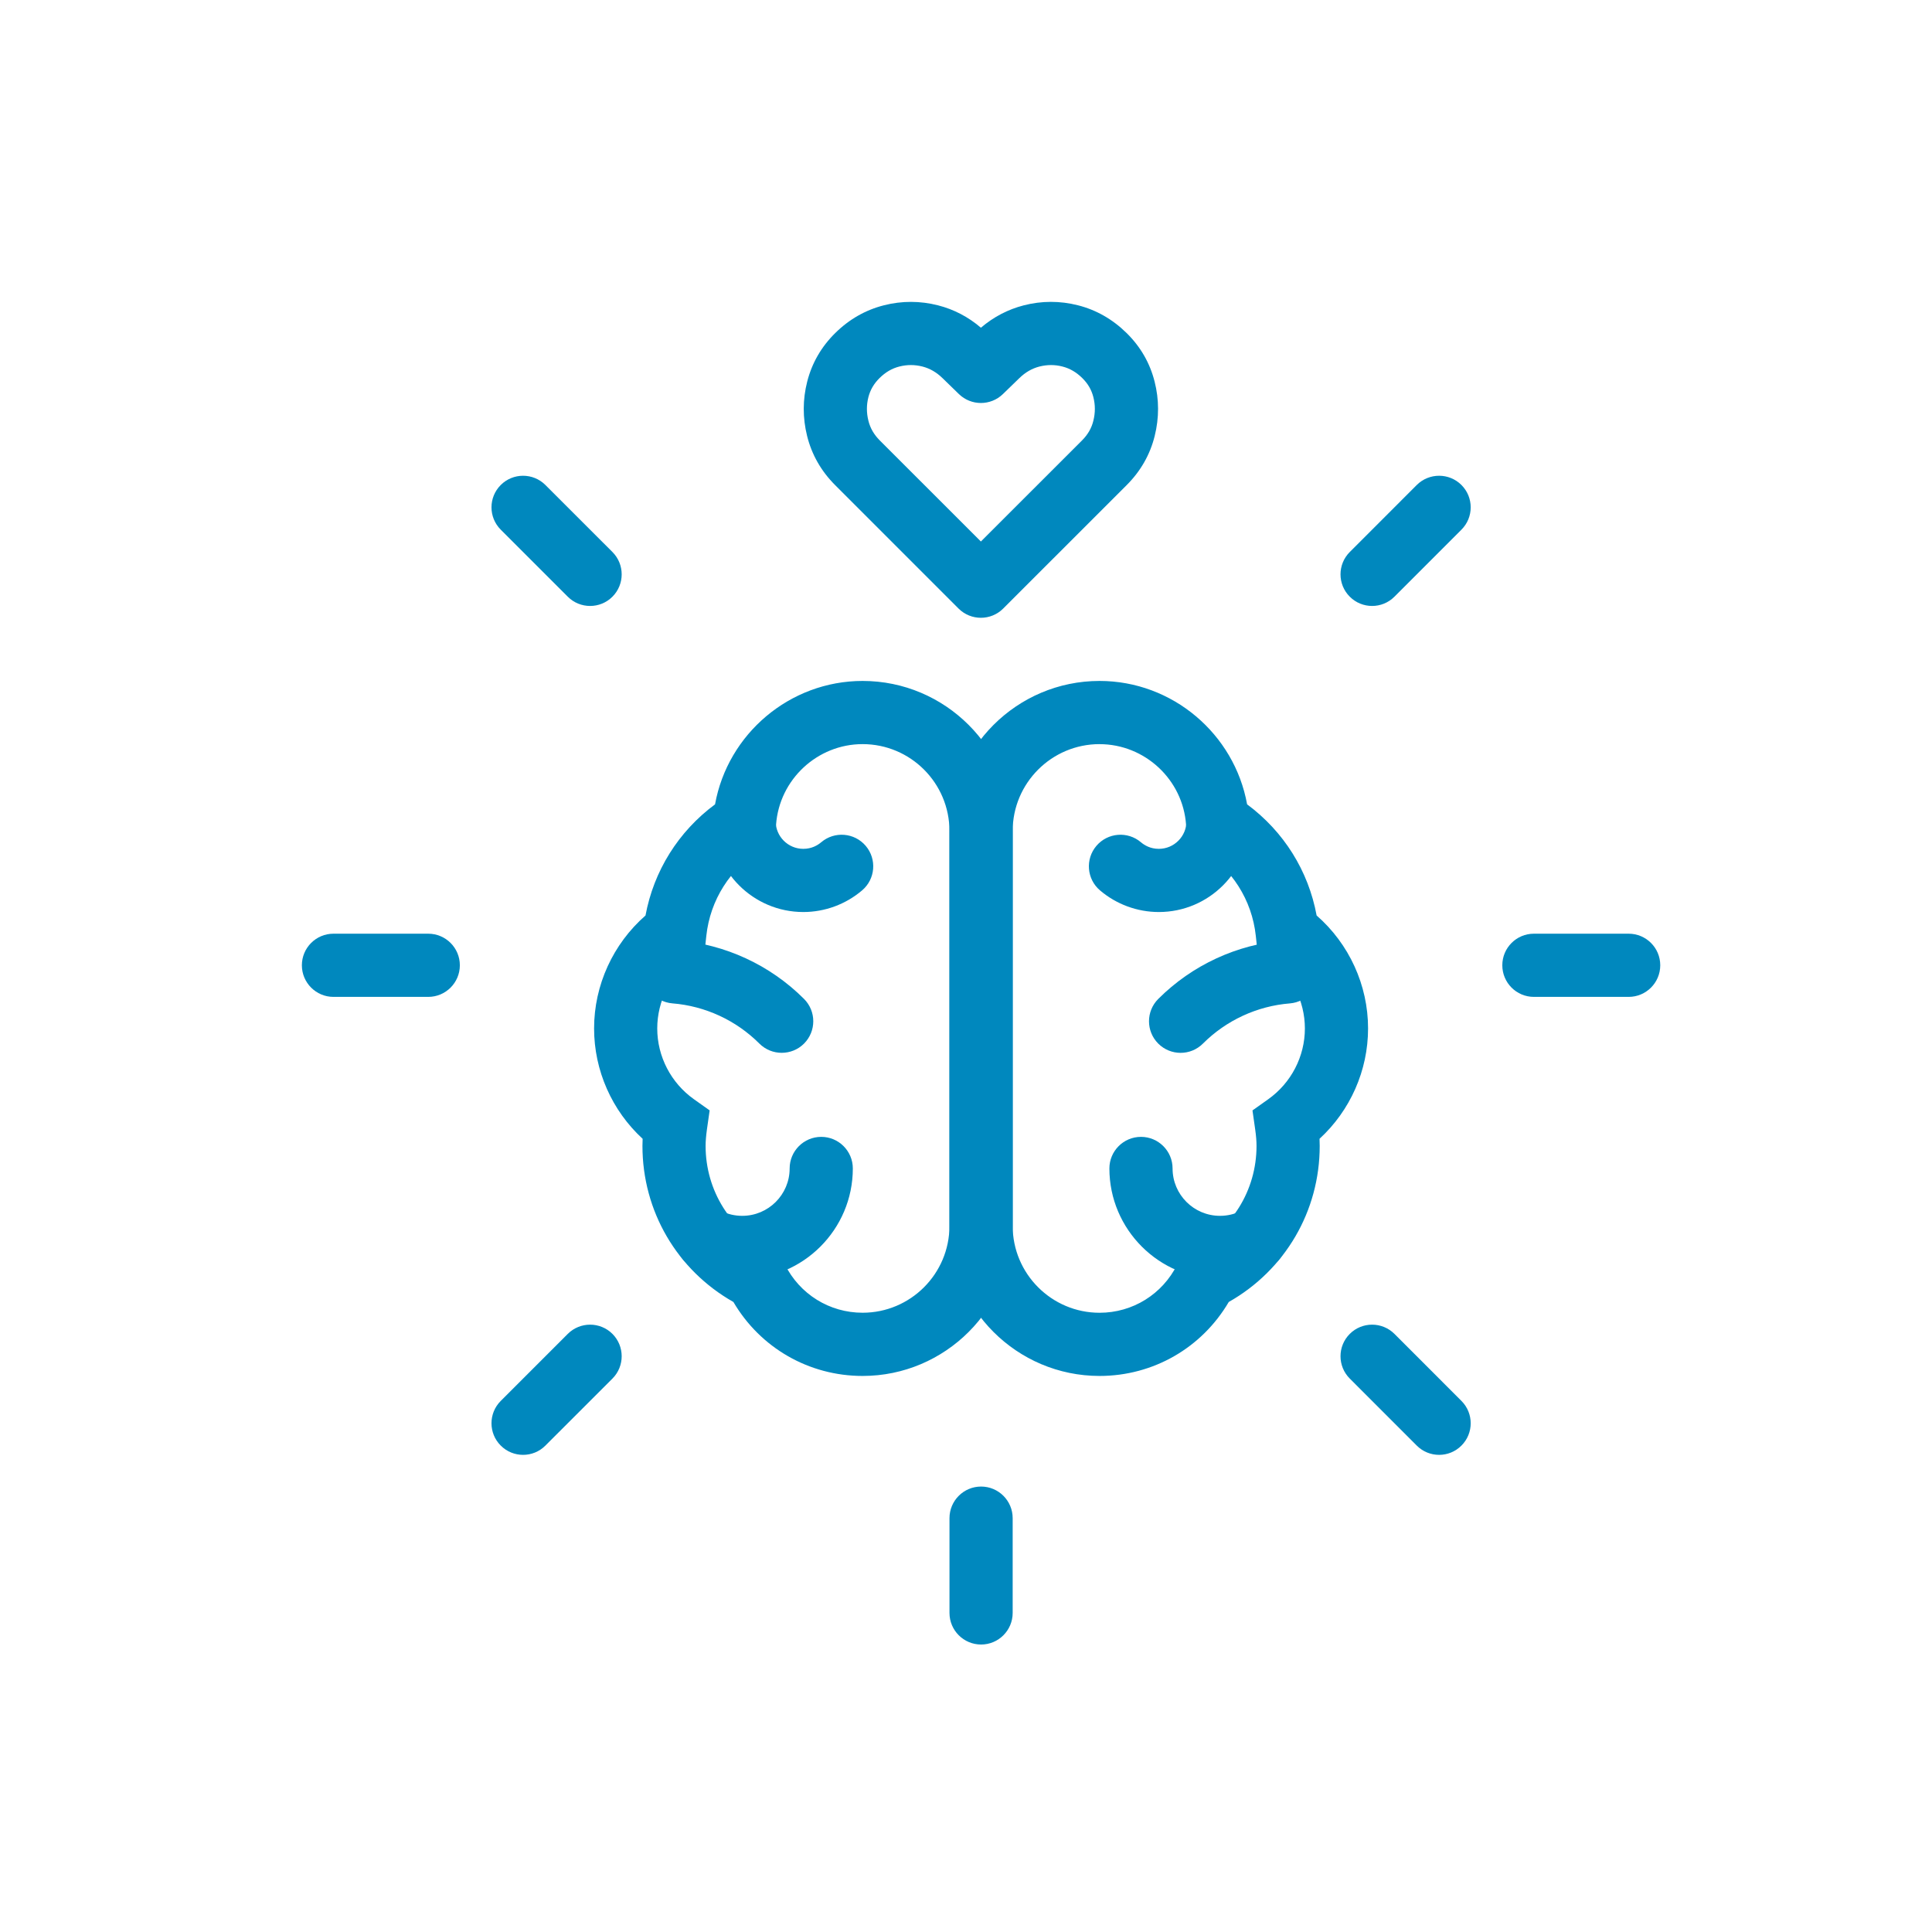 <svg xmlns="http://www.w3.org/2000/svg" width="64" height="64" viewBox="0 0 64 64" fill="none"><path d="M36.424 45.58C33.683 45.58 31.453 43.35 31.453 40.609V27.528C31.453 24.787 33.683 22.557 36.424 22.557C38.839 22.557 40.892 24.314 41.312 26.645C42.526 27.544 43.343 28.848 43.615 30.327C44.69 31.266 45.319 32.633 45.319 34.068C45.319 35.463 44.728 36.789 43.711 37.724C43.715 37.804 43.717 37.882 43.717 37.96C43.717 40.121 42.572 42.072 40.704 43.13C39.812 44.65 38.202 45.58 36.424 45.58ZM36.424 24.65C34.837 24.65 33.546 25.941 33.546 27.528V40.609C33.546 42.196 34.837 43.487 36.424 43.487C37.521 43.487 38.507 42.874 38.998 41.888L39.156 41.572L39.471 41.416C40.8 40.759 41.624 39.435 41.624 37.96C41.624 37.801 41.61 37.628 41.58 37.415L41.49 36.784L42.01 36.415C42.772 35.874 43.226 34.997 43.226 34.069C43.226 33.15 42.779 32.278 42.028 31.737L41.65 31.464L41.6 31C41.472 29.814 40.81 28.771 39.784 28.138L39.328 27.856L39.29 27.321C39.184 25.824 37.925 24.651 36.423 24.651L36.424 24.65Z" fill="#0088BE"></path><path d="M38.388 30.212C37.674 30.212 36.982 29.957 36.439 29.495C35.998 29.12 35.946 28.46 36.32 28.02C36.694 27.58 37.355 27.527 37.795 27.901C37.911 28 38.109 28.119 38.388 28.119C38.892 28.119 39.303 27.708 39.303 27.203C39.303 26.625 39.772 26.156 40.35 26.156C40.927 26.156 41.396 26.625 41.396 27.203C41.396 28.861 40.047 30.212 38.388 30.212Z" fill="#0088BE"></path><path d="M40.413 42.37C38.394 42.37 36.75 40.726 36.75 38.707C36.75 38.129 37.219 37.66 37.797 37.66C38.374 37.66 38.843 38.129 38.843 38.707C38.843 39.572 39.547 40.276 40.413 40.276C40.657 40.276 40.891 40.222 41.107 40.115C41.624 39.858 42.253 40.071 42.509 40.588C42.765 41.106 42.554 41.734 42.036 41.991C41.529 42.242 40.983 42.37 40.413 42.37Z" fill="#0088BE"></path><path d="M39.109 34.877C38.841 34.877 38.574 34.775 38.369 34.571C37.96 34.162 37.96 33.5 38.369 33.091C39.492 31.968 40.98 31.28 42.56 31.152C43.139 31.102 43.64 31.535 43.687 32.111C43.733 32.688 43.304 33.192 42.728 33.239C41.643 33.326 40.621 33.799 39.849 34.57C39.644 34.775 39.377 34.877 39.109 34.877Z" fill="#0088BE"></path><path d="M28.575 45.58C26.797 45.58 25.187 44.65 24.295 43.13C22.427 42.072 21.282 40.121 21.282 37.96C21.282 37.882 21.284 37.804 21.288 37.724C20.271 36.789 19.68 35.462 19.68 34.068C19.68 32.633 20.309 31.267 21.383 30.327C21.657 28.848 22.473 27.544 23.687 26.645C24.106 24.314 26.16 22.557 28.575 22.557C31.316 22.557 33.546 24.787 33.546 27.528V40.609C33.546 43.35 31.315 45.58 28.575 45.58ZM28.575 24.65C27.074 24.65 25.815 25.823 25.708 27.32L25.67 27.855L25.214 28.137C24.188 28.769 23.526 29.813 23.398 30.999L23.348 31.463L22.97 31.736C22.22 32.277 21.772 33.149 21.772 34.068C21.772 34.996 22.226 35.873 22.988 36.414L23.508 36.783L23.418 37.414C23.389 37.626 23.374 37.8 23.374 37.96C23.374 39.434 24.2 40.759 25.527 41.416L25.843 41.572L26 41.887C26.491 42.874 27.478 43.486 28.575 43.486C30.162 43.486 31.452 42.196 31.452 40.608V27.527C31.452 25.94 30.162 24.65 28.575 24.65Z" fill="#0088BE"></path><path d="M26.61 30.212C24.952 30.212 23.602 28.861 23.602 27.203C23.602 26.625 24.07 26.156 24.648 26.156C25.226 26.156 25.695 26.625 25.695 27.203C25.695 27.708 26.105 28.119 26.61 28.119C26.889 28.119 27.086 28 27.203 27.901C27.643 27.527 28.303 27.58 28.678 28.02C29.052 28.46 28.999 29.121 28.558 29.495C28.015 29.957 27.324 30.212 26.61 30.212Z" fill="#0088BE"></path><path d="M24.588 42.37C24.019 42.37 23.473 42.242 22.965 41.991C22.447 41.734 22.235 41.106 22.492 40.588C22.749 40.07 23.377 39.859 23.894 40.115C24.11 40.222 24.343 40.276 24.588 40.276C25.454 40.276 26.158 39.572 26.158 38.707C26.158 38.129 26.627 37.66 27.205 37.66C27.782 37.66 28.251 38.129 28.251 38.707C28.251 40.726 26.608 42.37 24.588 42.37Z" fill="#0088BE"></path><path d="M25.894 34.876C25.627 34.876 25.359 34.774 25.154 34.569C24.383 33.798 23.36 33.325 22.275 33.238C21.699 33.191 21.269 32.686 21.316 32.111C21.363 31.535 21.869 31.108 22.443 31.151C24.024 31.279 25.512 31.968 26.634 33.09C27.043 33.499 27.043 34.161 26.634 34.571C26.43 34.775 26.162 34.876 25.894 34.876Z" fill="#0088BE"></path><path d="M32.493 20.465C32.225 20.465 31.958 20.363 31.753 20.159L27.663 16.068C27.201 15.606 26.889 15.058 26.736 14.441C26.587 13.841 26.588 13.235 26.74 12.64C26.896 12.026 27.209 11.485 27.669 11.032C28.132 10.575 28.675 10.266 29.282 10.113C29.875 9.962 30.479 9.963 31.075 10.115C31.599 10.249 32.075 10.497 32.494 10.856C32.915 10.497 33.391 10.249 33.913 10.115C34.508 9.962 35.111 9.962 35.705 10.112C36.312 10.265 36.855 10.575 37.319 11.031C37.78 11.484 38.093 12.026 38.248 12.642C38.399 13.235 38.4 13.841 38.251 14.441C38.098 15.059 37.786 15.606 37.325 16.067L33.233 20.158C33.029 20.363 32.761 20.465 32.493 20.465ZM30.173 12.093C30.048 12.093 29.922 12.109 29.795 12.141C29.549 12.203 29.334 12.328 29.137 12.523C28.95 12.707 28.829 12.914 28.767 13.155C28.701 13.415 28.701 13.671 28.767 13.937C28.828 14.184 28.951 14.396 29.142 14.588L32.493 17.938L35.845 14.588C36.036 14.396 36.159 14.184 36.219 13.937C36.285 13.672 36.285 13.416 36.219 13.155C36.158 12.913 36.038 12.707 35.852 12.524C35.653 12.328 35.438 12.203 35.192 12.141C34.937 12.076 34.689 12.078 34.433 12.142C34.185 12.206 33.966 12.332 33.764 12.529L33.223 13.054C32.817 13.448 32.171 13.448 31.765 13.054L31.224 12.528C31.022 12.331 30.805 12.206 30.558 12.142C30.429 12.11 30.302 12.093 30.174 12.093H30.173Z" fill="#0088BE"></path><path d="M14.186 33.023H11.046C10.469 33.023 10 32.554 10 31.976C10 31.398 10.469 30.93 11.046 30.93H14.186C14.764 30.93 15.233 31.398 15.233 31.976C15.233 32.554 14.764 33.023 14.186 33.023Z" fill="#0088BE"></path><path d="M53.952 33.023H50.812C50.234 33.023 49.766 32.554 49.766 31.976C49.766 31.398 50.234 30.93 50.812 30.93H53.952C54.529 30.93 54.998 31.398 54.998 31.976C54.998 32.554 54.529 33.023 53.952 33.023Z" fill="#0088BE"></path><path d="M17.328 48.194C17.06 48.194 16.792 48.092 16.588 47.887C16.179 47.479 16.179 46.816 16.588 46.407L18.808 44.187C19.216 43.779 19.88 43.779 20.288 44.187C20.696 44.596 20.696 45.258 20.288 45.667L18.067 47.887C17.863 48.092 17.596 48.194 17.328 48.194Z" fill="#0088BE"></path><path d="M45.453 20.073C45.185 20.073 44.917 19.971 44.713 19.766C44.304 19.358 44.304 18.695 44.713 18.286L46.932 16.066C47.341 15.658 48.004 15.658 48.412 16.066C48.821 16.475 48.821 17.137 48.412 17.546L46.193 19.766C45.988 19.971 45.721 20.073 45.453 20.073Z" fill="#0088BE"></path><path d="M32.5 54.477C31.922 54.477 31.453 54.008 31.453 53.43V50.291C31.453 49.713 31.922 49.244 32.5 49.244C33.077 49.244 33.546 49.713 33.546 50.291V53.43C33.546 54.008 33.077 54.477 32.5 54.477Z" fill="#0088BE"></path><path d="M19.548 20.073C19.28 20.073 19.012 19.971 18.808 19.766L16.588 17.546C16.179 17.137 16.179 16.475 16.588 16.066C16.996 15.658 17.659 15.658 18.067 16.066L20.288 18.286C20.696 18.695 20.696 19.358 20.288 19.766C20.084 19.971 19.816 20.073 19.548 20.073Z" fill="#0088BE"></path><path d="M47.672 48.194C47.404 48.194 47.137 48.092 46.932 47.887L44.713 45.667C44.304 45.258 44.304 44.596 44.713 44.187C45.121 43.779 45.784 43.779 46.193 44.187L48.412 46.407C48.821 46.816 48.821 47.479 48.412 47.887C48.208 48.092 47.94 48.194 47.672 48.194Z" fill="#0088BE"></path></svg>